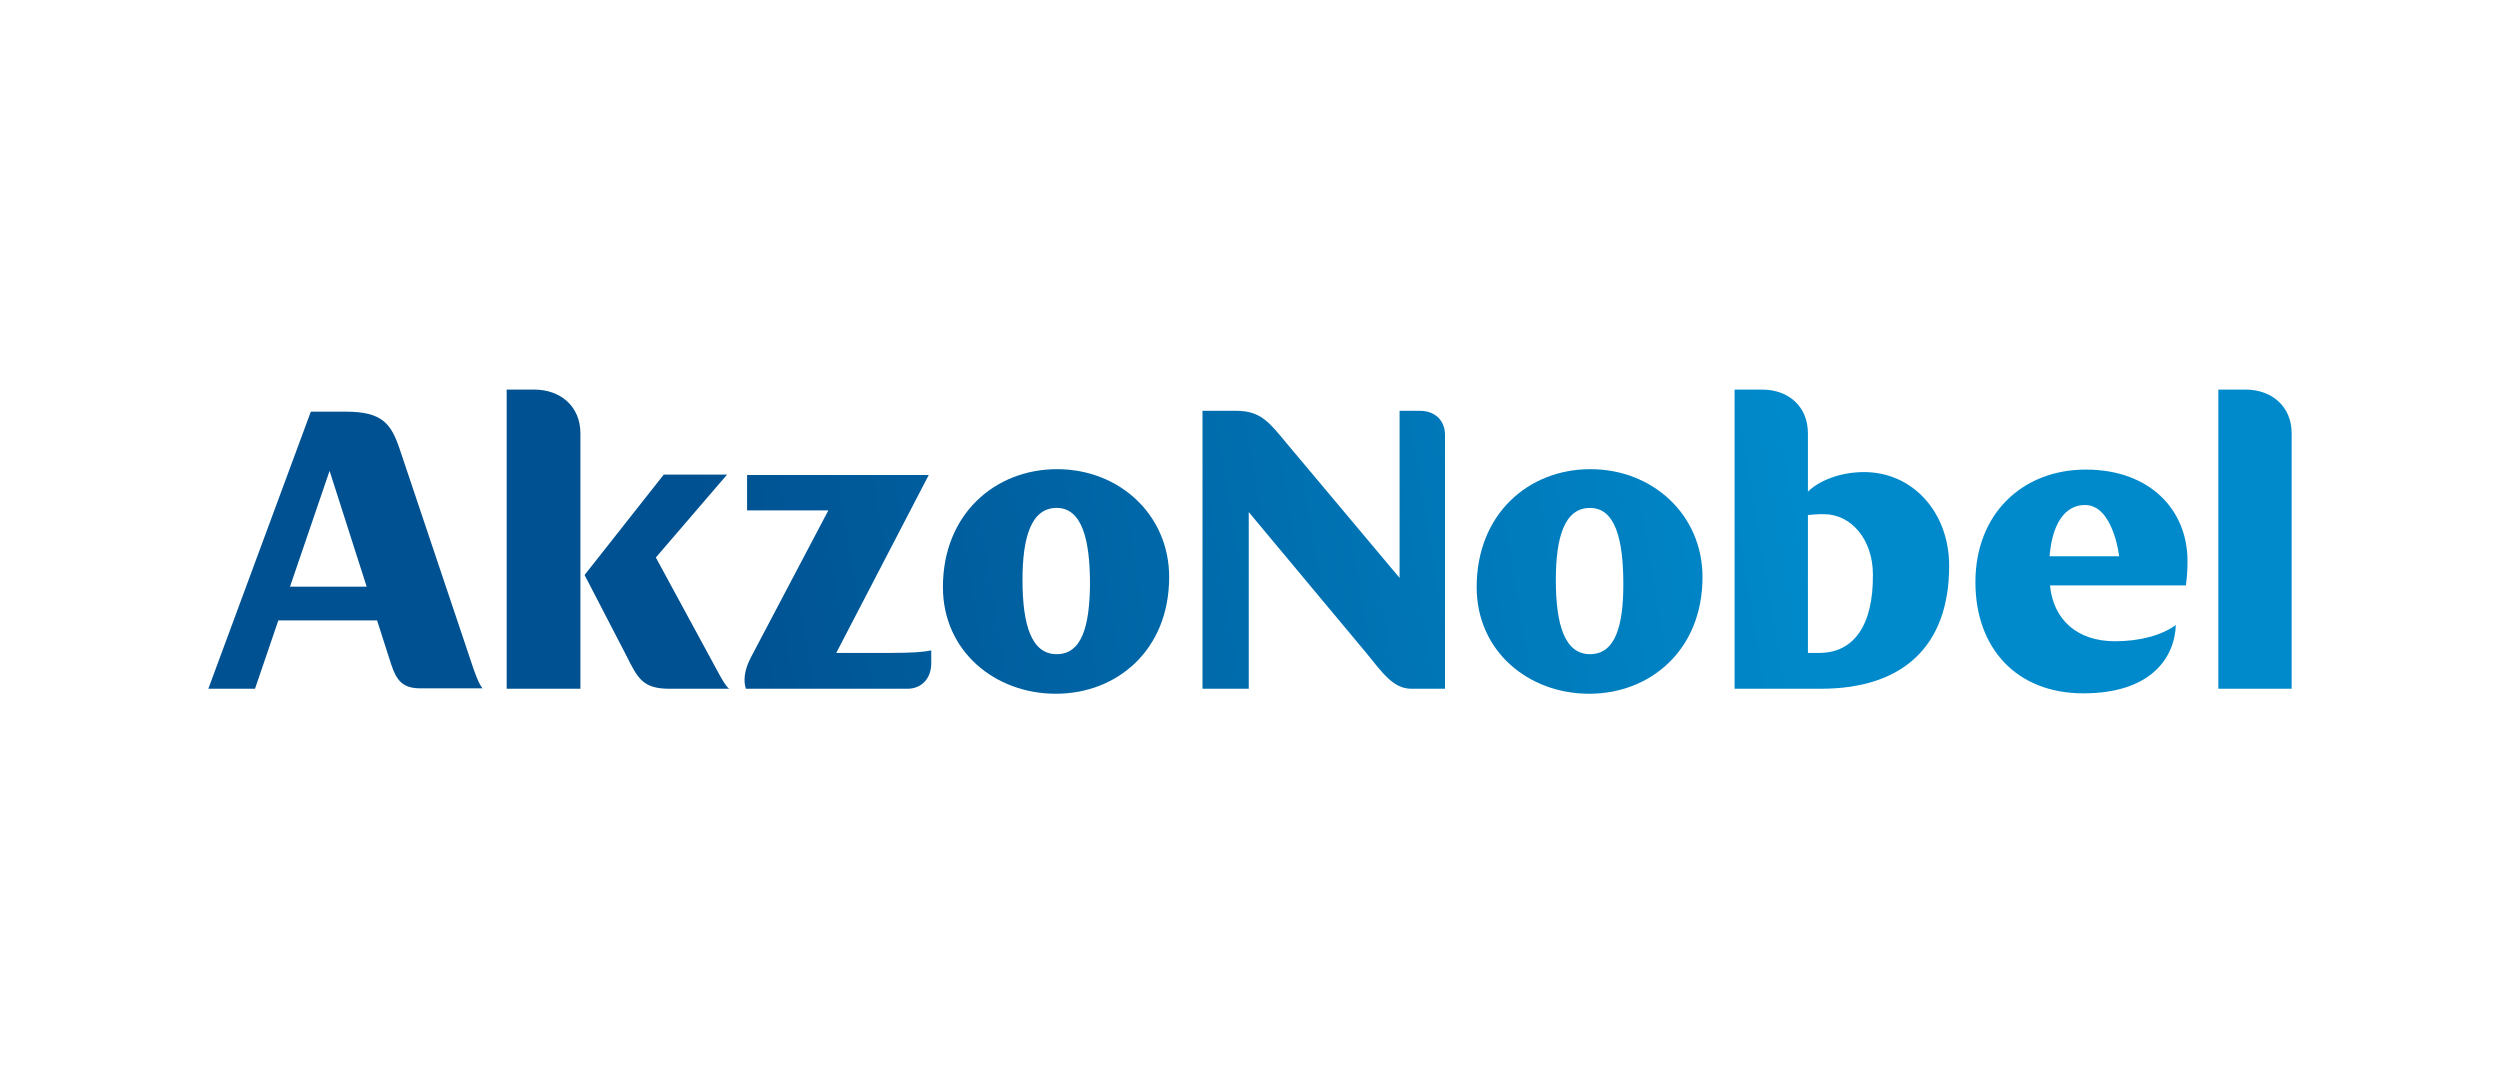 <?xml version="1.0" encoding="UTF-8"?> <!-- Generator: Adobe Illustrator 26.0.2, SVG Export Plug-In . SVG Version: 6.00 Build 0) --> <svg xmlns="http://www.w3.org/2000/svg" xmlns:xlink="http://www.w3.org/1999/xlink" version="1.1" id="Layer_1" x="0px" y="0px" viewBox="0 0 600 260" style="enable-background:new 0 0 600 260;" xml:space="preserve"> <style type="text/css"> .st0{fill:url(#SVGID_1_);} .st1{fill:url(#SVGID_00000183940428039512237220000005569375740648130955_);} .st2{fill:url(#SVGID_00000088852200319225015200000002216189478203539841_);} .st3{fill:url(#SVGID_00000062884612123541296100000009234905174714432910_);} .st4{fill:url(#SVGID_00000147185642382781601500000016764086089626791079_);} .st5{fill:url(#SVGID_00000062161693327570636500000003444839404775391105_);} .st6{fill:url(#SVGID_00000049917635623269340340000000131602379376503955_);} .st7{fill:url(#SVGID_00000169559244031860655270000004206511342149813401_);} .st8{fill:url(#SVGID_00000031921955091197647560000013323813050618673794_);} .st9{fill:url(#SVGID_00000067945678820606078590000004409277018491823517_);} .st10{fill:none;stroke:#D06F00;stroke-width:1.063;stroke-miterlimit:10;} .st11{fill:#004288;} .st12{fill:#D06F00;} .st13{fill:#024693;} .st14{fill:#FFFFFF;} .st15{fill:#E6007E;} .st16{fill-rule:evenodd;clip-rule:evenodd;fill:#009FE3;} .st17{fill:#009FE3;} .st18{fill:#2D2A26;} .st19{fill:#5D891E;} .st20{fill:url(#SVGID_00000150797772051586156210000013036066713914825629_);} .st21{fill:url(#SVGID_00000055690032734235232940000002274024080107616394_);} .st22{fill:url(#SVGID_00000160178248896122463300000014734592207097201553_);} .st23{fill:url(#SVGID_00000080164397284177877960000007691919357017324190_);} .st24{fill:url(#SVGID_00000093156341947101922870000012058917002618090411_);} .st25{fill:url(#SVGID_00000004541543749262985990000017228877353145870258_);} .st26{fill:#193E75;} .st27{fill:#FBBE14;} .st28{fill:#007DC4;} .st29{fill:#1D1D1B;} .st30{fill:#1A1A18;} .st31{fill:#00A039;} .st32{fill:#EA0029;} .st33{fill:#004F9E;} .st34{fill:#DB2B25;} .st35{fill:#641411;} .st36{fill:#AE191C;} .st37{fill:#E2051B;} .st38{fill:#5B6670;} .st39{fill:#FF7900;} .st40{fill:#0071BA;} .st41{fill:#0066B1;} .st42{fill:#10069F;} .st43{fill-rule:evenodd;clip-rule:evenodd;fill:#1E5FBB;} .st44{fill-rule:evenodd;clip-rule:evenodd;fill:url(#SVGID_00000091002958590286848520000005281374860482219661_);} .st45{fill-rule:evenodd;clip-rule:evenodd;fill:#FFFFFF;} .st46{fill-rule:evenodd;clip-rule:evenodd;fill:#009BA4;} .st47{fill:#004F9F;} .st48{fill:#1D70B7;} .st49{fill:#E30613;} .st50{clip-path:url(#SVGID_00000003797099115092924740000008088698873786330548_);} .st51{clip-path:url(#SVGID_00000056388188341518496810000002642363854112991141_);} .st52{clip-path:url(#SVGID_00000098915812631831121720000010901685375429636745_);} .st53{clip-path:url(#SVGID_00000007401269761781207280000007586334627578125463_);} .st54{clip-path:url(#SVGID_00000164475355527428879610000000921804448025075385_);} .st55{clip-path:url(#SVGID_00000093134466469095617120000013130956170532041134_);} .st56{fill:#E60000;} .st57{fill:#182871;} .st58{fill:#00205B;} .st59{fill:#1C4598;} .st60{fill:#009EE0;} .st61{fill:url(#SVGID_00000065788339529522287510000010325796896643990971_);} .st62{fill:url(#SVGID_00000178207308347769338000000012672436746397704855_);} .st63{fill:url(#SVGID_00000032624031576351467530000006471241289429975478_);} .st64{fill:url(#SVGID_00000114778684237057437910000008260452407568084880_);} .st65{fill:url(#SVGID_00000149369335553795753890000007882794375325926835_);} .st66{fill:url(#SVGID_00000063602909416738202510000013230026220789774777_);} .st67{fill:url(#SVGID_00000057146292633480485240000003982943470228326019_);} .st68{opacity:0.32;fill:url(#SVGID_00000111160686360503572400000001946473410199546289_);enable-background:new ;} .st69{filter:url(#Adobe_OpacityMaskFilter);} .st70{mask:url(#j_00000016034563665059073040000011791183873260399534_);} .st71{fill:url(#SVGID_00000143588431070535668600000014716338940547241868_);} .st72{fill:url(#SVGID_00000071537512831845563080000010846081195516553600_);} .st73{fill:url(#SVGID_00000072248571866545432860000010120399499057478566_);} .st74{fill:url(#SVGID_00000021079052255694288870000006058992137386975164_);} .st75{fill:url(#SVGID_00000098201070810842609640000005096098658324799920_);} .st76{fill:url(#SVGID_00000057139039529732070530000017637575181970302850_);} .st77{fill:url(#SVGID_00000019635957634525444190000016235308060487006871_);} .st78{fill:#0095D8;} </style> <g> <linearGradient id="SVGID_1_" gradientUnits="userSpaceOnUse" x1="41.717" y1="165.793" x2="558.535" y2="79.803"> <stop offset="0.25" style="stop-color:#005191"></stop> <stop offset="0.75" style="stop-color:#008ACB"></stop> </linearGradient> <path class="st0" d="M179,165.3h38.8c3.4,0,5.7-2.5,5.7-6.1v-3.1c-1.9,0.4-4.7,0.6-10,0.6h-12.8l22.2-42.7h-43.6v8.5h19.5 l-18.6,35.3C178.6,160.9,178.4,163.3,179,165.3"></path> <linearGradient id="SVGID_00000098931735986473429860000011894069221550583959_" gradientUnits="userSpaceOnUse" x1="40.865" y1="160.673" x2="557.685" y2="74.684"> <stop offset="0.25" style="stop-color:#005191"></stop> <stop offset="0.75" style="stop-color:#008ACB"></stop> </linearGradient> <path style="fill:url(#SVGID_00000098931735986473429860000011894069221550583959_);" d="M140.3,138l10,19.3c2.8,5.6,4,8,10.4,8 H175c-0.8-0.6-1.6-2-3-4.6l-14.6-26.9l17.1-19.9h-15.2L140.3,138z"></path> <linearGradient id="SVGID_00000029729186474514912880000007375454945890356401_" gradientUnits="userSpaceOnUse" x1="38.212" y1="144.729" x2="555.033" y2="58.74"> <stop offset="0.25" style="stop-color:#005191"></stop> <stop offset="0.75" style="stop-color:#008ACB"></stop> </linearGradient> <path style="fill:url(#SVGID_00000029729186474514912880000007375454945890356401_);" d="M121.6,165.3h17.7V104 c0-6.4-4.7-10.5-11.1-10.5h-6.6V165.3z"></path> <linearGradient id="SVGID_00000096043422636907264320000003477237927369636250_" gradientUnits="userSpaceOnUse" x1="37.69" y1="141.591" x2="554.509" y2="55.602"> <stop offset="0.25" style="stop-color:#005191"></stop> <stop offset="0.75" style="stop-color:#008ACB"></stop> </linearGradient> <path style="fill:url(#SVGID_00000096043422636907264320000003477237927369636250_);" d="M113.7,160.7L96,108 c-2.1-6.3-4.2-9.2-13-9.2h-8.4L50,165.3h11.2l5.6-16.4h23.7l3.4,10.6c1.3,3.9,2.8,5.7,7,5.7h14.9 C115.2,164.5,114.6,163.2,113.7,160.7z M69.6,140.8l9.5-27.8l8.9,27.8H69.6z"></path> <linearGradient id="SVGID_00000103233746417655192160000013119825027404705432_" gradientUnits="userSpaceOnUse" x1="43.182" y1="174.6" x2="560.002" y2="88.61"> <stop offset="0.25" style="stop-color:#005191"></stop> <stop offset="0.75" style="stop-color:#008ACB"></stop> </linearGradient> <path style="fill:url(#SVGID_00000103233746417655192160000013119825027404705432_);" d="M253.4,166.5c14.7,0,27.2-10.5,27.2-28 c0-14.9-11.9-25.9-26.9-25.9c-14.9,0-27.4,10.8-27.4,28.3C226.3,156.3,238.8,166.5,253.4,166.5 M253.6,157c-6,0-8.2-6.9-8.2-17.8 c0-10.3,2.1-17.3,8.2-17.3c6,0,8,7.4,8,18.3C261.5,150.4,259.6,157,253.6,157"></path> <linearGradient id="SVGID_00000099639032280972201900000007561998745514864256_" gradientUnits="userSpaceOnUse" x1="43.674" y1="177.555" x2="560.493" y2="91.566"> <stop offset="0.25" style="stop-color:#005191"></stop> <stop offset="0.75" style="stop-color:#008ACB"></stop> </linearGradient> <path style="fill:url(#SVGID_00000099639032280972201900000007561998745514864256_);" d="M288.6,165.3h11.1v-42.4l28.2,33.8 c3.9,4.8,6.5,8.6,10.8,8.6h8.1v-60.9c0-3.5-2.4-5.8-6-5.8h-4.9v40.1l-27.1-32.3c-4-4.8-6.1-7.8-12-7.8h-8.2V165.3z"></path> <linearGradient id="SVGID_00000070806044674566897480000002748976173347622565_" gradientUnits="userSpaceOnUse" x1="46.631" y1="195.329" x2="563.45" y2="109.34"> <stop offset="0.25" style="stop-color:#005191"></stop> <stop offset="0.75" style="stop-color:#008ACB"></stop> </linearGradient> <path style="fill:url(#SVGID_00000070806044674566897480000002748976173347622565_);" d="M381.4,166.5c14.7,0,27.2-10.5,27.2-28 c0-14.9-11.9-25.9-26.9-25.9c-14.9,0-27.3,10.8-27.3,28.3C354.4,156.3,366.8,166.5,381.4,166.5 M381.6,157c-6,0-8.2-6.9-8.2-17.8 c0-10.3,2.1-17.3,8.2-17.3c6,0,8,7.4,8,18.3C389.6,150.4,387.6,157,381.6,157"></path> <linearGradient id="SVGID_00000039826892055181306700000008997324992108388758_" gradientUnits="userSpaceOnUse" x1="49.847" y1="214.656" x2="566.668" y2="128.666"> <stop offset="0.25" style="stop-color:#005191"></stop> <stop offset="0.75" style="stop-color:#008ACB"></stop> </linearGradient> <path style="fill:url(#SVGID_00000039826892055181306700000008997324992108388758_);" d="M524.6,140.6c0.3-2.1,0.4-4.1,0.4-6 c0-12.2-9-21.9-24.4-21.9c-15.3,0-26.5,10.7-26.5,27c0,15.8,9.8,26.7,25.9,26.7c16.1,0,21.9-8.4,22.2-16.4 c-3.4,2.5-8.7,3.9-14.6,3.9c-9,0-14.8-5.1-15.6-13.4H524.6z M491.9,133.5c0.6-7.5,3.5-12.3,8.5-12.3c6.8,0,8.2,12.3,8.2,12.3H491.9 z"></path> <linearGradient id="SVGID_00000026853070521429484740000014465787008447885472_" gradientUnits="userSpaceOnUse" x1="46.25" y1="193.036" x2="563.069" y2="107.047"> <stop offset="0.25" style="stop-color:#005191"></stop> <stop offset="0.75" style="stop-color:#008ACB"></stop> </linearGradient> <path style="fill:url(#SVGID_00000026853070521429484740000014465787008447885472_);" d="M447.4,113.3c-6,0-11,2.2-13.5,4.7V104 c0-6.4-4.6-10.5-11-10.5h-6.6v71.8H437c19.8,0,30.8-10.3,30.8-29.5C467.8,122.9,459,113.3,447.4,113.3z M436.6,156.7h-2.7v-33.1 c1.1-0.1,2.1-0.2,3.8-0.2c6.7,0,11.8,6.2,11.8,14.5C449.6,150.1,444.9,156.7,436.6,156.7z"></path> <linearGradient id="SVGID_00000122706952363384911240000009639650665194027178_" gradientUnits="userSpaceOnUse" x1="49.278" y1="211.239" x2="566.098" y2="125.249"> <stop offset="0.25" style="stop-color:#005191"></stop> <stop offset="0.75" style="stop-color:#008ACB"></stop> </linearGradient> <path style="fill:url(#SVGID_00000122706952363384911240000009639650665194027178_);" d="M532.4,165.3H550V104 c0-6.4-4.7-10.5-11.1-10.5h-6.5V165.3z"></path> </g> </svg> 